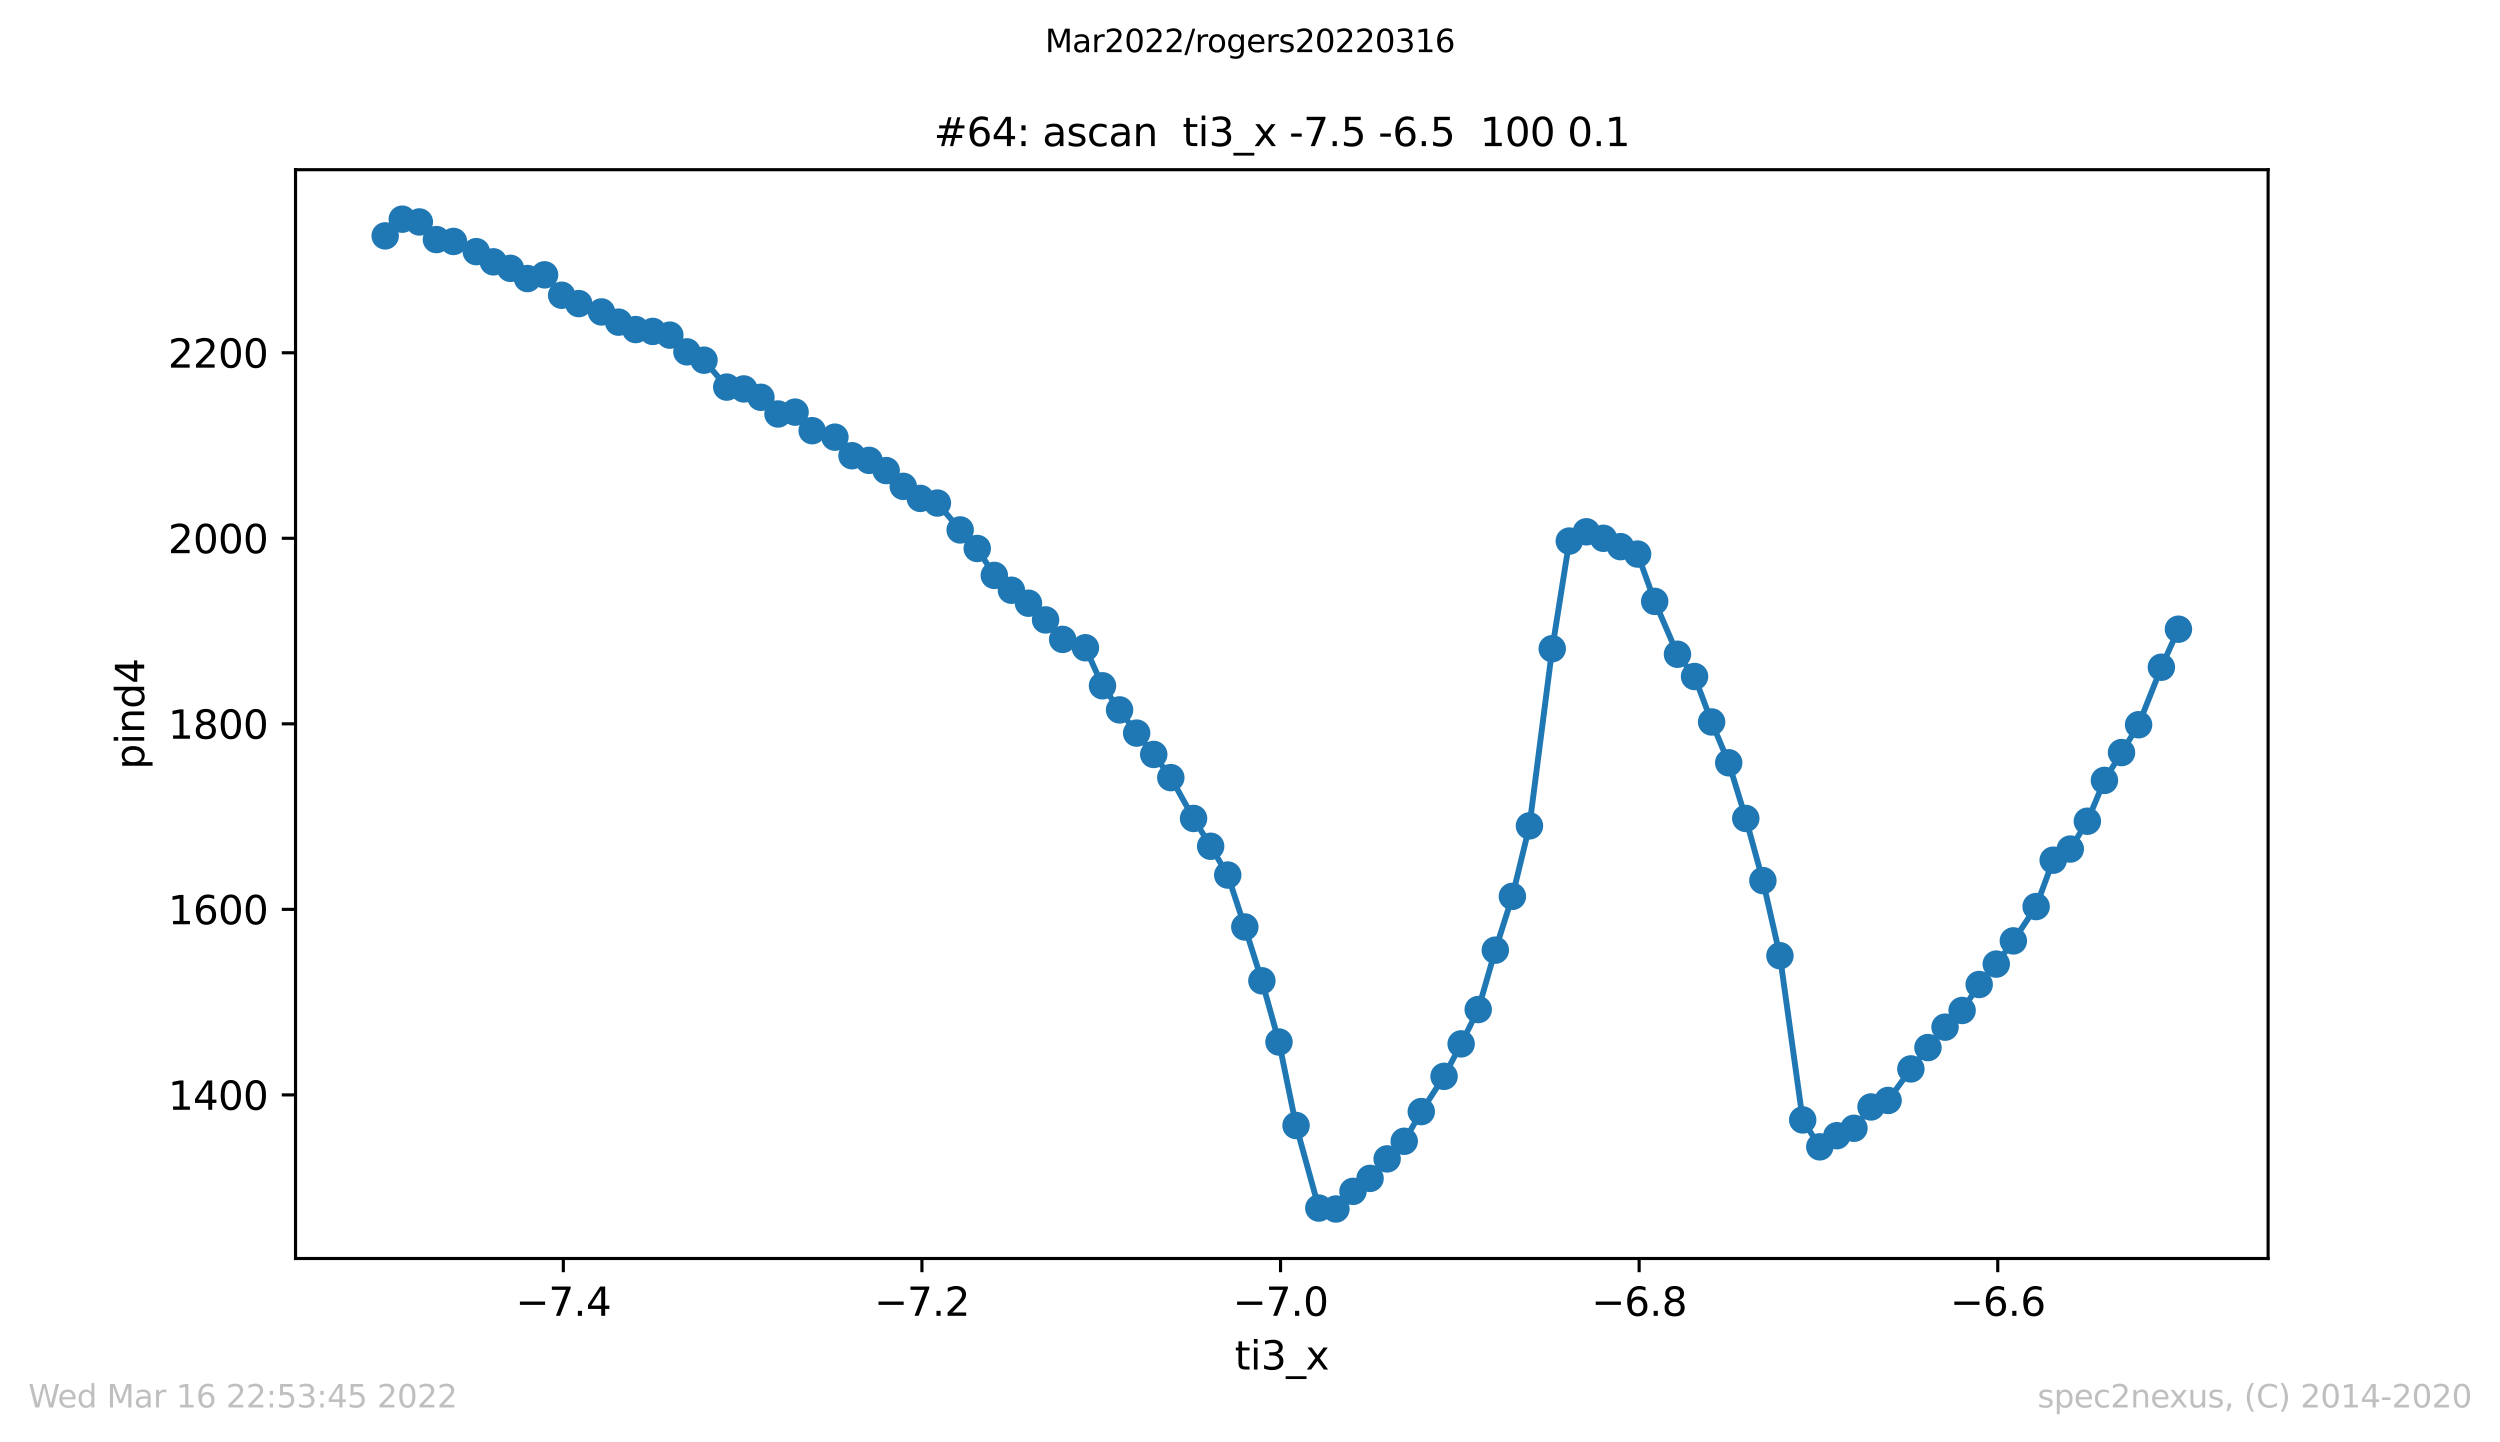 <?xml version="1.0" encoding="utf-8" standalone="no"?>
<!DOCTYPE svg PUBLIC "-//W3C//DTD SVG 1.1//EN"
  "http://www.w3.org/Graphics/SVG/1.1/DTD/svg11.dtd">
<svg xmlns:xlink="http://www.w3.org/1999/xlink" width="636.48pt" height="367.2pt" viewBox="0 0 636.48 367.2" xmlns="http://www.w3.org/2000/svg" version="1.1">
 <defs>
  <style type="text/css">*{stroke-linejoin: round; stroke-linecap: butt}</style>
 </defs>
 <g id="figure_1">
  <g id="patch_1">
   <path d="M 0 367.2 
L 636.48 367.2 
L 636.48 0 
L 0 0 
z
" style="fill: #ffffff"/>
  </g>
  <g id="axes_1">
   <g id="patch_2">
    <path d="M 75.24 320.4 
L 577.44 320.4 
L 577.44 43.2 
L 75.24 43.2 
z
" style="fill: #ffffff"/>
   </g>
   <g id="matplotlib.axis_1">
    <g id="xtick_1">
     <g id="line2d_1">
      <defs>
       <path id="m6cf90e113a" d="M 0 0 
L 0 3.5 
" style="stroke: #000000; stroke-width: 0.8"/>
      </defs>
      <g>
       <use xlink:href="#m6cf90e113a" x="143.419" y="320.4" style="stroke: #000000; stroke-width: 0.8"/>
      </g>
     </g>
     <g id="text_1">
      <!-- −7.4 -->
      <g transform="translate(131.278 334.998)scale(0.1 -0.1)">
       <defs>
        <path id="DejaVuSans-2212" d="M 678 2272 
L 4684 2272 
L 4684 1741 
L 678 1741 
L 678 2272 
z
" transform="scale(0.016)"/>
        <path id="DejaVuSans-37" d="M 525 4666 
L 3525 4666 
L 3525 4397 
L 1831 0 
L 1172 0 
L 2766 4134 
L 525 4134 
L 525 4666 
z
" transform="scale(0.016)"/>
        <path id="DejaVuSans-2e" d="M 684 794 
L 1344 794 
L 1344 0 
L 684 0 
L 684 794 
z
" transform="scale(0.016)"/>
        <path id="DejaVuSans-34" d="M 2419 4116 
L 825 1625 
L 2419 1625 
L 2419 4116 
z
M 2253 4666 
L 3047 4666 
L 3047 1625 
L 3713 1625 
L 3713 1100 
L 3047 1100 
L 3047 0 
L 2419 0 
L 2419 1100 
L 313 1100 
L 313 1709 
L 2253 4666 
z
" transform="scale(0.016)"/>
       </defs>
       <use xlink:href="#DejaVuSans-2212"/>
       <use xlink:href="#DejaVuSans-37" x="83.789"/>
       <use xlink:href="#DejaVuSans-2e" x="147.412"/>
       <use xlink:href="#DejaVuSans-34" x="179.199"/>
      </g>
     </g>
    </g>
    <g id="xtick_2">
     <g id="line2d_2">
      <g>
       <use xlink:href="#m6cf90e113a" x="234.717" y="320.4" style="stroke: #000000; stroke-width: 0.8"/>
      </g>
     </g>
     <g id="text_2">
      <!-- −7.2 -->
      <g transform="translate(222.576 334.998)scale(0.1 -0.1)">
       <defs>
        <path id="DejaVuSans-32" d="M 1228 531 
L 3431 531 
L 3431 0 
L 469 0 
L 469 531 
Q 828 903 1448 1529 
Q 2069 2156 2228 2338 
Q 2531 2678 2651 2914 
Q 2772 3150 2772 3378 
Q 2772 3750 2511 3984 
Q 2250 4219 1831 4219 
Q 1534 4219 1204 4116 
Q 875 4013 500 3803 
L 500 4441 
Q 881 4594 1212 4672 
Q 1544 4750 1819 4750 
Q 2544 4750 2975 4387 
Q 3406 4025 3406 3419 
Q 3406 3131 3298 2873 
Q 3191 2616 2906 2266 
Q 2828 2175 2409 1742 
Q 1991 1309 1228 531 
z
" transform="scale(0.016)"/>
       </defs>
       <use xlink:href="#DejaVuSans-2212"/>
       <use xlink:href="#DejaVuSans-37" x="83.789"/>
       <use xlink:href="#DejaVuSans-2e" x="147.412"/>
       <use xlink:href="#DejaVuSans-32" x="179.199"/>
      </g>
     </g>
    </g>
    <g id="xtick_3">
     <g id="line2d_3">
      <g>
       <use xlink:href="#m6cf90e113a" x="326.015" y="320.4" style="stroke: #000000; stroke-width: 0.8"/>
      </g>
     </g>
     <g id="text_3">
      <!-- −7.0 -->
      <g transform="translate(313.873 334.998)scale(0.1 -0.1)">
       <defs>
        <path id="DejaVuSans-30" d="M 2034 4250 
Q 1547 4250 1301 3770 
Q 1056 3291 1056 2328 
Q 1056 1369 1301 889 
Q 1547 409 2034 409 
Q 2525 409 2770 889 
Q 3016 1369 3016 2328 
Q 3016 3291 2770 3770 
Q 2525 4250 2034 4250 
z
M 2034 4750 
Q 2819 4750 3233 4129 
Q 3647 3509 3647 2328 
Q 3647 1150 3233 529 
Q 2819 -91 2034 -91 
Q 1250 -91 836 529 
Q 422 1150 422 2328 
Q 422 3509 836 4129 
Q 1250 4750 2034 4750 
z
" transform="scale(0.016)"/>
       </defs>
       <use xlink:href="#DejaVuSans-2212"/>
       <use xlink:href="#DejaVuSans-37" x="83.789"/>
       <use xlink:href="#DejaVuSans-2e" x="147.412"/>
       <use xlink:href="#DejaVuSans-30" x="179.199"/>
      </g>
     </g>
    </g>
    <g id="xtick_4">
     <g id="line2d_4">
      <g>
       <use xlink:href="#m6cf90e113a" x="417.312" y="320.4" style="stroke: #000000; stroke-width: 0.8"/>
      </g>
     </g>
     <g id="text_4">
      <!-- −6.8 -->
      <g transform="translate(405.171 334.998)scale(0.1 -0.1)">
       <defs>
        <path id="DejaVuSans-36" d="M 2113 2584 
Q 1688 2584 1439 2293 
Q 1191 2003 1191 1497 
Q 1191 994 1439 701 
Q 1688 409 2113 409 
Q 2538 409 2786 701 
Q 3034 994 3034 1497 
Q 3034 2003 2786 2293 
Q 2538 2584 2113 2584 
z
M 3366 4563 
L 3366 3988 
Q 3128 4100 2886 4159 
Q 2644 4219 2406 4219 
Q 1781 4219 1451 3797 
Q 1122 3375 1075 2522 
Q 1259 2794 1537 2939 
Q 1816 3084 2150 3084 
Q 2853 3084 3261 2657 
Q 3669 2231 3669 1497 
Q 3669 778 3244 343 
Q 2819 -91 2113 -91 
Q 1303 -91 875 529 
Q 447 1150 447 2328 
Q 447 3434 972 4092 
Q 1497 4750 2381 4750 
Q 2619 4750 2861 4703 
Q 3103 4656 3366 4563 
z
" transform="scale(0.016)"/>
        <path id="DejaVuSans-38" d="M 2034 2216 
Q 1584 2216 1326 1975 
Q 1069 1734 1069 1313 
Q 1069 891 1326 650 
Q 1584 409 2034 409 
Q 2484 409 2743 651 
Q 3003 894 3003 1313 
Q 3003 1734 2745 1975 
Q 2488 2216 2034 2216 
z
M 1403 2484 
Q 997 2584 770 2862 
Q 544 3141 544 3541 
Q 544 4100 942 4425 
Q 1341 4750 2034 4750 
Q 2731 4750 3128 4425 
Q 3525 4100 3525 3541 
Q 3525 3141 3298 2862 
Q 3072 2584 2669 2484 
Q 3125 2378 3379 2068 
Q 3634 1759 3634 1313 
Q 3634 634 3220 271 
Q 2806 -91 2034 -91 
Q 1263 -91 848 271 
Q 434 634 434 1313 
Q 434 1759 690 2068 
Q 947 2378 1403 2484 
z
M 1172 3481 
Q 1172 3119 1398 2916 
Q 1625 2713 2034 2713 
Q 2441 2713 2670 2916 
Q 2900 3119 2900 3481 
Q 2900 3844 2670 4047 
Q 2441 4250 2034 4250 
Q 1625 4250 1398 4047 
Q 1172 3844 1172 3481 
z
" transform="scale(0.016)"/>
       </defs>
       <use xlink:href="#DejaVuSans-2212"/>
       <use xlink:href="#DejaVuSans-36" x="83.789"/>
       <use xlink:href="#DejaVuSans-2e" x="147.412"/>
       <use xlink:href="#DejaVuSans-38" x="179.199"/>
      </g>
     </g>
    </g>
    <g id="xtick_5">
     <g id="line2d_5">
      <g>
       <use xlink:href="#m6cf90e113a" x="508.61" y="320.4" style="stroke: #000000; stroke-width: 0.8"/>
      </g>
     </g>
     <g id="text_5">
      <!-- −6.6 -->
      <g transform="translate(496.469 334.998)scale(0.1 -0.1)">
       <use xlink:href="#DejaVuSans-2212"/>
       <use xlink:href="#DejaVuSans-36" x="83.789"/>
       <use xlink:href="#DejaVuSans-2e" x="147.412"/>
       <use xlink:href="#DejaVuSans-36" x="179.199"/>
      </g>
     </g>
    </g>
    <g id="text_6">
     <!-- ti3_x -->
     <g transform="translate(314.35 348.677)scale(0.1 -0.1)">
      <defs>
       <path id="DejaVuSans-74" d="M 1172 4494 
L 1172 3500 
L 2356 3500 
L 2356 3053 
L 1172 3053 
L 1172 1153 
Q 1172 725 1289 603 
Q 1406 481 1766 481 
L 2356 481 
L 2356 0 
L 1766 0 
Q 1100 0 847 248 
Q 594 497 594 1153 
L 594 3053 
L 172 3053 
L 172 3500 
L 594 3500 
L 594 4494 
L 1172 4494 
z
" transform="scale(0.016)"/>
       <path id="DejaVuSans-69" d="M 603 3500 
L 1178 3500 
L 1178 0 
L 603 0 
L 603 3500 
z
M 603 4863 
L 1178 4863 
L 1178 4134 
L 603 4134 
L 603 4863 
z
" transform="scale(0.016)"/>
       <path id="DejaVuSans-33" d="M 2597 2516 
Q 3050 2419 3304 2112 
Q 3559 1806 3559 1356 
Q 3559 666 3084 287 
Q 2609 -91 1734 -91 
Q 1441 -91 1130 -33 
Q 819 25 488 141 
L 488 750 
Q 750 597 1062 519 
Q 1375 441 1716 441 
Q 2309 441 2620 675 
Q 2931 909 2931 1356 
Q 2931 1769 2642 2001 
Q 2353 2234 1838 2234 
L 1294 2234 
L 1294 2753 
L 1863 2753 
Q 2328 2753 2575 2939 
Q 2822 3125 2822 3475 
Q 2822 3834 2567 4026 
Q 2313 4219 1838 4219 
Q 1578 4219 1281 4162 
Q 984 4106 628 3988 
L 628 4550 
Q 988 4650 1302 4700 
Q 1616 4750 1894 4750 
Q 2613 4750 3031 4423 
Q 3450 4097 3450 3541 
Q 3450 3153 3228 2886 
Q 3006 2619 2597 2516 
z
" transform="scale(0.016)"/>
       <path id="DejaVuSans-5f" d="M 3263 -1063 
L 3263 -1509 
L -63 -1509 
L -63 -1063 
L 3263 -1063 
z
" transform="scale(0.016)"/>
       <path id="DejaVuSans-78" d="M 3513 3500 
L 2247 1797 
L 3578 0 
L 2900 0 
L 1881 1375 
L 863 0 
L 184 0 
L 1544 1831 
L 300 3500 
L 978 3500 
L 1906 2253 
L 2834 3500 
L 3513 3500 
z
" transform="scale(0.016)"/>
      </defs>
      <use xlink:href="#DejaVuSans-74"/>
      <use xlink:href="#DejaVuSans-69" x="39.209"/>
      <use xlink:href="#DejaVuSans-33" x="66.992"/>
      <use xlink:href="#DejaVuSans-5f" x="130.615"/>
      <use xlink:href="#DejaVuSans-78" x="180.615"/>
     </g>
    </g>
   </g>
   <g id="matplotlib.axis_2">
    <g id="ytick_1">
     <g id="line2d_6">
      <defs>
       <path id="mfa5c6c726b" d="M 0 0 
L -3.5 0 
" style="stroke: #000000; stroke-width: 0.8"/>
      </defs>
      <g>
       <use xlink:href="#mfa5c6c726b" x="75.24" y="278.75" style="stroke: #000000; stroke-width: 0.8"/>
      </g>
     </g>
     <g id="text_7">
      <!-- 1400 -->
      <g transform="translate(42.79 282.55)scale(0.1 -0.1)">
       <defs>
        <path id="DejaVuSans-31" d="M 794 531 
L 1825 531 
L 1825 4091 
L 703 3866 
L 703 4441 
L 1819 4666 
L 2450 4666 
L 2450 531 
L 3481 531 
L 3481 0 
L 794 0 
L 794 531 
z
" transform="scale(0.016)"/>
       </defs>
       <use xlink:href="#DejaVuSans-31"/>
       <use xlink:href="#DejaVuSans-34" x="63.623"/>
       <use xlink:href="#DejaVuSans-30" x="127.246"/>
       <use xlink:href="#DejaVuSans-30" x="190.869"/>
      </g>
     </g>
    </g>
    <g id="ytick_2">
     <g id="line2d_7">
      <g>
       <use xlink:href="#mfa5c6c726b" x="75.24" y="231.515" style="stroke: #000000; stroke-width: 0.8"/>
      </g>
     </g>
     <g id="text_8">
      <!-- 1600 -->
      <g transform="translate(42.79 235.314)scale(0.1 -0.1)">
       <use xlink:href="#DejaVuSans-31"/>
       <use xlink:href="#DejaVuSans-36" x="63.623"/>
       <use xlink:href="#DejaVuSans-30" x="127.246"/>
       <use xlink:href="#DejaVuSans-30" x="190.869"/>
      </g>
     </g>
    </g>
    <g id="ytick_3">
     <g id="line2d_8">
      <g>
       <use xlink:href="#mfa5c6c726b" x="75.24" y="184.28" style="stroke: #000000; stroke-width: 0.8"/>
      </g>
     </g>
     <g id="text_9">
      <!-- 1800 -->
      <g transform="translate(42.79 188.079)scale(0.1 -0.1)">
       <use xlink:href="#DejaVuSans-31"/>
       <use xlink:href="#DejaVuSans-38" x="63.623"/>
       <use xlink:href="#DejaVuSans-30" x="127.246"/>
       <use xlink:href="#DejaVuSans-30" x="190.869"/>
      </g>
     </g>
    </g>
    <g id="ytick_4">
     <g id="line2d_9">
      <g>
       <use xlink:href="#mfa5c6c726b" x="75.24" y="137.045" style="stroke: #000000; stroke-width: 0.8"/>
      </g>
     </g>
     <g id="text_10">
      <!-- 2000 -->
      <g transform="translate(42.79 140.844)scale(0.1 -0.1)">
       <use xlink:href="#DejaVuSans-32"/>
       <use xlink:href="#DejaVuSans-30" x="63.623"/>
       <use xlink:href="#DejaVuSans-30" x="127.246"/>
       <use xlink:href="#DejaVuSans-30" x="190.869"/>
      </g>
     </g>
    </g>
    <g id="ytick_5">
     <g id="line2d_10">
      <g>
       <use xlink:href="#mfa5c6c726b" x="75.24" y="89.809" style="stroke: #000000; stroke-width: 0.8"/>
      </g>
     </g>
     <g id="text_11">
      <!-- 2200 -->
      <g transform="translate(42.79 93.609)scale(0.1 -0.1)">
       <use xlink:href="#DejaVuSans-32"/>
       <use xlink:href="#DejaVuSans-32" x="63.623"/>
       <use xlink:href="#DejaVuSans-30" x="127.246"/>
       <use xlink:href="#DejaVuSans-30" x="190.869"/>
      </g>
     </g>
    </g>
    <g id="text_12">
     <!-- pind4 -->
     <g transform="translate(36.71 195.887)rotate(-90)scale(0.1 -0.1)">
      <defs>
       <path id="DejaVuSans-70" d="M 1159 525 
L 1159 -1331 
L 581 -1331 
L 581 3500 
L 1159 3500 
L 1159 2969 
Q 1341 3281 1617 3432 
Q 1894 3584 2278 3584 
Q 2916 3584 3314 3078 
Q 3713 2572 3713 1747 
Q 3713 922 3314 415 
Q 2916 -91 2278 -91 
Q 1894 -91 1617 61 
Q 1341 213 1159 525 
z
M 3116 1747 
Q 3116 2381 2855 2742 
Q 2594 3103 2138 3103 
Q 1681 3103 1420 2742 
Q 1159 2381 1159 1747 
Q 1159 1113 1420 752 
Q 1681 391 2138 391 
Q 2594 391 2855 752 
Q 3116 1113 3116 1747 
z
" transform="scale(0.016)"/>
       <path id="DejaVuSans-6e" d="M 3513 2113 
L 3513 0 
L 2938 0 
L 2938 2094 
Q 2938 2591 2744 2837 
Q 2550 3084 2163 3084 
Q 1697 3084 1428 2787 
Q 1159 2491 1159 1978 
L 1159 0 
L 581 0 
L 581 3500 
L 1159 3500 
L 1159 2956 
Q 1366 3272 1645 3428 
Q 1925 3584 2291 3584 
Q 2894 3584 3203 3211 
Q 3513 2838 3513 2113 
z
" transform="scale(0.016)"/>
       <path id="DejaVuSans-64" d="M 2906 2969 
L 2906 4863 
L 3481 4863 
L 3481 0 
L 2906 0 
L 2906 525 
Q 2725 213 2448 61 
Q 2172 -91 1784 -91 
Q 1150 -91 751 415 
Q 353 922 353 1747 
Q 353 2572 751 3078 
Q 1150 3584 1784 3584 
Q 2172 3584 2448 3432 
Q 2725 3281 2906 2969 
z
M 947 1747 
Q 947 1113 1208 752 
Q 1469 391 1925 391 
Q 2381 391 2643 752 
Q 2906 1113 2906 1747 
Q 2906 2381 2643 2742 
Q 2381 3103 1925 3103 
Q 1469 3103 1208 2742 
Q 947 2381 947 1747 
z
" transform="scale(0.016)"/>
      </defs>
      <use xlink:href="#DejaVuSans-70"/>
      <use xlink:href="#DejaVuSans-69" x="63.477"/>
      <use xlink:href="#DejaVuSans-6e" x="91.26"/>
      <use xlink:href="#DejaVuSans-64" x="154.639"/>
      <use xlink:href="#DejaVuSans-34" x="218.115"/>
     </g>
    </g>
   </g>
   <g id="line2d_11">
    <path d="M 98.067 60.051 
L 102.415 55.8 
L 106.763 56.509 
L 111.111 60.996 
L 115.459 61.468 
L 121.257 64.066 
L 125.605 66.664 
L 129.953 68.317 
L 134.301 70.915 
L 138.649 69.971 
L 142.997 75.166 
L 147.345 77.292 
L 153.143 79.418 
L 157.491 82.016 
L 161.839 83.905 
L 166.187 84.377 
L 170.535 85.322 
L 174.883 89.573 
L 179.231 91.699 
L 185.028 98.548 
L 189.376 99.02 
L 193.724 101.146 
L 198.072 105.397 
L 202.421 104.925 
L 206.769 109.648 
L 212.566 111.301 
L 216.914 116.025 
L 221.262 117.206 
L 225.61 119.804 
L 229.958 123.819 
L 234.306 126.889 
L 238.654 128.07 
L 244.452 134.919 
L 248.8 139.643 
L 253.148 146.492 
L 257.496 150.27 
L 261.844 153.577 
L 266.192 157.828 
L 270.54 162.788 
L 276.337 164.913 
L 280.685 174.597 
L 285.034 180.737 
L 289.382 186.642 
L 293.73 192.074 
L 298.078 197.978 
L 303.875 208.37 
L 308.223 215.455 
L 312.571 222.777 
L 316.919 236.002 
L 321.267 249.701 
L 325.615 265.288 
L 329.963 286.544 
L 335.761 307.564 
L 340.109 307.8 
L 344.457 303.313 
L 348.805 300.006 
L 353.153 295.046 
L 357.501 290.559 
L 361.849 283.002 
L 367.646 274.027 
L 371.995 265.761 
L 376.343 257.022 
L 380.691 241.907 
L 385.039 228.209 
L 389.387 210.259 
L 395.184 165.15 
L 399.532 137.753 
L 403.88 135.391 
L 408.228 137.045 
L 412.576 139.17 
L 416.924 141.06 
L 421.272 153.105 
L 427.07 166.567 
L 431.418 172.235 
L 435.766 183.807 
L 440.114 194.199 
L 444.462 208.37 
L 448.81 224.194 
L 453.158 243.324 
L 458.956 285.127 
L 463.304 291.976 
L 467.652 289.142 
L 472 287.253 
L 476.348 281.821 
L 480.696 280.167 
L 486.493 272.137 
L 490.841 266.705 
L 495.189 261.509 
L 499.537 257.258 
L 503.885 250.645 
L 508.234 245.449 
L 512.582 239.545 
L 518.379 230.807 
L 522.727 218.998 
L 527.075 216.164 
L 531.423 209.078 
L 535.771 198.687 
L 540.119 191.601 
L 544.467 184.516 
L 550.265 169.873 
L 554.613 160.19 
" clip-path="url(#p7ebfa2602a)" style="fill: none; stroke: #1f77b4; stroke-width: 1.5; stroke-linecap: square"/>
    <defs>
     <path id="m6e1f8cc277" d="M 0 3 
C 0.796 3 1.559 2.684 2.121 2.121 
C 2.684 1.559 3 0.796 3 0 
C 3 -0.796 2.684 -1.559 2.121 -2.121 
C 1.559 -2.684 0.796 -3 0 -3 
C -0.796 -3 -1.559 -2.684 -2.121 -2.121 
C -2.684 -1.559 -3 -0.796 -3 0 
C -3 0.796 -2.684 1.559 -2.121 2.121 
C -1.559 2.684 -0.796 3 0 3 
z
" style="stroke: #1f77b4"/>
    </defs>
    <g clip-path="url(#p7ebfa2602a)">
     <use xlink:href="#m6e1f8cc277" x="98.067" y="60.051" style="fill: #1f77b4; stroke: #1f77b4"/>
     <use xlink:href="#m6e1f8cc277" x="102.415" y="55.8" style="fill: #1f77b4; stroke: #1f77b4"/>
     <use xlink:href="#m6e1f8cc277" x="106.763" y="56.509" style="fill: #1f77b4; stroke: #1f77b4"/>
     <use xlink:href="#m6e1f8cc277" x="111.111" y="60.996" style="fill: #1f77b4; stroke: #1f77b4"/>
     <use xlink:href="#m6e1f8cc277" x="115.459" y="61.468" style="fill: #1f77b4; stroke: #1f77b4"/>
     <use xlink:href="#m6e1f8cc277" x="121.257" y="64.066" style="fill: #1f77b4; stroke: #1f77b4"/>
     <use xlink:href="#m6e1f8cc277" x="125.605" y="66.664" style="fill: #1f77b4; stroke: #1f77b4"/>
     <use xlink:href="#m6e1f8cc277" x="129.953" y="68.317" style="fill: #1f77b4; stroke: #1f77b4"/>
     <use xlink:href="#m6e1f8cc277" x="134.301" y="70.915" style="fill: #1f77b4; stroke: #1f77b4"/>
     <use xlink:href="#m6e1f8cc277" x="138.649" y="69.971" style="fill: #1f77b4; stroke: #1f77b4"/>
     <use xlink:href="#m6e1f8cc277" x="142.997" y="75.166" style="fill: #1f77b4; stroke: #1f77b4"/>
     <use xlink:href="#m6e1f8cc277" x="147.345" y="77.292" style="fill: #1f77b4; stroke: #1f77b4"/>
     <use xlink:href="#m6e1f8cc277" x="153.143" y="79.418" style="fill: #1f77b4; stroke: #1f77b4"/>
     <use xlink:href="#m6e1f8cc277" x="157.491" y="82.016" style="fill: #1f77b4; stroke: #1f77b4"/>
     <use xlink:href="#m6e1f8cc277" x="161.839" y="83.905" style="fill: #1f77b4; stroke: #1f77b4"/>
     <use xlink:href="#m6e1f8cc277" x="166.187" y="84.377" style="fill: #1f77b4; stroke: #1f77b4"/>
     <use xlink:href="#m6e1f8cc277" x="170.535" y="85.322" style="fill: #1f77b4; stroke: #1f77b4"/>
     <use xlink:href="#m6e1f8cc277" x="174.883" y="89.573" style="fill: #1f77b4; stroke: #1f77b4"/>
     <use xlink:href="#m6e1f8cc277" x="179.231" y="91.699" style="fill: #1f77b4; stroke: #1f77b4"/>
     <use xlink:href="#m6e1f8cc277" x="185.028" y="98.548" style="fill: #1f77b4; stroke: #1f77b4"/>
     <use xlink:href="#m6e1f8cc277" x="189.376" y="99.02" style="fill: #1f77b4; stroke: #1f77b4"/>
     <use xlink:href="#m6e1f8cc277" x="193.724" y="101.146" style="fill: #1f77b4; stroke: #1f77b4"/>
     <use xlink:href="#m6e1f8cc277" x="198.072" y="105.397" style="fill: #1f77b4; stroke: #1f77b4"/>
     <use xlink:href="#m6e1f8cc277" x="202.421" y="104.925" style="fill: #1f77b4; stroke: #1f77b4"/>
     <use xlink:href="#m6e1f8cc277" x="206.769" y="109.648" style="fill: #1f77b4; stroke: #1f77b4"/>
     <use xlink:href="#m6e1f8cc277" x="212.566" y="111.301" style="fill: #1f77b4; stroke: #1f77b4"/>
     <use xlink:href="#m6e1f8cc277" x="216.914" y="116.025" style="fill: #1f77b4; stroke: #1f77b4"/>
     <use xlink:href="#m6e1f8cc277" x="221.262" y="117.206" style="fill: #1f77b4; stroke: #1f77b4"/>
     <use xlink:href="#m6e1f8cc277" x="225.61" y="119.804" style="fill: #1f77b4; stroke: #1f77b4"/>
     <use xlink:href="#m6e1f8cc277" x="229.958" y="123.819" style="fill: #1f77b4; stroke: #1f77b4"/>
     <use xlink:href="#m6e1f8cc277" x="234.306" y="126.889" style="fill: #1f77b4; stroke: #1f77b4"/>
     <use xlink:href="#m6e1f8cc277" x="238.654" y="128.07" style="fill: #1f77b4; stroke: #1f77b4"/>
     <use xlink:href="#m6e1f8cc277" x="244.452" y="134.919" style="fill: #1f77b4; stroke: #1f77b4"/>
     <use xlink:href="#m6e1f8cc277" x="248.8" y="139.643" style="fill: #1f77b4; stroke: #1f77b4"/>
     <use xlink:href="#m6e1f8cc277" x="253.148" y="146.492" style="fill: #1f77b4; stroke: #1f77b4"/>
     <use xlink:href="#m6e1f8cc277" x="257.496" y="150.27" style="fill: #1f77b4; stroke: #1f77b4"/>
     <use xlink:href="#m6e1f8cc277" x="261.844" y="153.577" style="fill: #1f77b4; stroke: #1f77b4"/>
     <use xlink:href="#m6e1f8cc277" x="266.192" y="157.828" style="fill: #1f77b4; stroke: #1f77b4"/>
     <use xlink:href="#m6e1f8cc277" x="270.54" y="162.788" style="fill: #1f77b4; stroke: #1f77b4"/>
     <use xlink:href="#m6e1f8cc277" x="276.337" y="164.913" style="fill: #1f77b4; stroke: #1f77b4"/>
     <use xlink:href="#m6e1f8cc277" x="280.685" y="174.597" style="fill: #1f77b4; stroke: #1f77b4"/>
     <use xlink:href="#m6e1f8cc277" x="285.034" y="180.737" style="fill: #1f77b4; stroke: #1f77b4"/>
     <use xlink:href="#m6e1f8cc277" x="289.382" y="186.642" style="fill: #1f77b4; stroke: #1f77b4"/>
     <use xlink:href="#m6e1f8cc277" x="293.73" y="192.074" style="fill: #1f77b4; stroke: #1f77b4"/>
     <use xlink:href="#m6e1f8cc277" x="298.078" y="197.978" style="fill: #1f77b4; stroke: #1f77b4"/>
     <use xlink:href="#m6e1f8cc277" x="303.875" y="208.37" style="fill: #1f77b4; stroke: #1f77b4"/>
     <use xlink:href="#m6e1f8cc277" x="308.223" y="215.455" style="fill: #1f77b4; stroke: #1f77b4"/>
     <use xlink:href="#m6e1f8cc277" x="312.571" y="222.777" style="fill: #1f77b4; stroke: #1f77b4"/>
     <use xlink:href="#m6e1f8cc277" x="316.919" y="236.002" style="fill: #1f77b4; stroke: #1f77b4"/>
     <use xlink:href="#m6e1f8cc277" x="321.267" y="249.701" style="fill: #1f77b4; stroke: #1f77b4"/>
     <use xlink:href="#m6e1f8cc277" x="325.615" y="265.288" style="fill: #1f77b4; stroke: #1f77b4"/>
     <use xlink:href="#m6e1f8cc277" x="329.963" y="286.544" style="fill: #1f77b4; stroke: #1f77b4"/>
     <use xlink:href="#m6e1f8cc277" x="335.761" y="307.564" style="fill: #1f77b4; stroke: #1f77b4"/>
     <use xlink:href="#m6e1f8cc277" x="340.109" y="307.8" style="fill: #1f77b4; stroke: #1f77b4"/>
     <use xlink:href="#m6e1f8cc277" x="344.457" y="303.313" style="fill: #1f77b4; stroke: #1f77b4"/>
     <use xlink:href="#m6e1f8cc277" x="348.805" y="300.006" style="fill: #1f77b4; stroke: #1f77b4"/>
     <use xlink:href="#m6e1f8cc277" x="353.153" y="295.046" style="fill: #1f77b4; stroke: #1f77b4"/>
     <use xlink:href="#m6e1f8cc277" x="357.501" y="290.559" style="fill: #1f77b4; stroke: #1f77b4"/>
     <use xlink:href="#m6e1f8cc277" x="361.849" y="283.002" style="fill: #1f77b4; stroke: #1f77b4"/>
     <use xlink:href="#m6e1f8cc277" x="367.646" y="274.027" style="fill: #1f77b4; stroke: #1f77b4"/>
     <use xlink:href="#m6e1f8cc277" x="371.995" y="265.761" style="fill: #1f77b4; stroke: #1f77b4"/>
     <use xlink:href="#m6e1f8cc277" x="376.343" y="257.022" style="fill: #1f77b4; stroke: #1f77b4"/>
     <use xlink:href="#m6e1f8cc277" x="380.691" y="241.907" style="fill: #1f77b4; stroke: #1f77b4"/>
     <use xlink:href="#m6e1f8cc277" x="385.039" y="228.209" style="fill: #1f77b4; stroke: #1f77b4"/>
     <use xlink:href="#m6e1f8cc277" x="389.387" y="210.259" style="fill: #1f77b4; stroke: #1f77b4"/>
     <use xlink:href="#m6e1f8cc277" x="395.184" y="165.15" style="fill: #1f77b4; stroke: #1f77b4"/>
     <use xlink:href="#m6e1f8cc277" x="399.532" y="137.753" style="fill: #1f77b4; stroke: #1f77b4"/>
     <use xlink:href="#m6e1f8cc277" x="403.88" y="135.391" style="fill: #1f77b4; stroke: #1f77b4"/>
     <use xlink:href="#m6e1f8cc277" x="408.228" y="137.045" style="fill: #1f77b4; stroke: #1f77b4"/>
     <use xlink:href="#m6e1f8cc277" x="412.576" y="139.17" style="fill: #1f77b4; stroke: #1f77b4"/>
     <use xlink:href="#m6e1f8cc277" x="416.924" y="141.06" style="fill: #1f77b4; stroke: #1f77b4"/>
     <use xlink:href="#m6e1f8cc277" x="421.272" y="153.105" style="fill: #1f77b4; stroke: #1f77b4"/>
     <use xlink:href="#m6e1f8cc277" x="427.07" y="166.567" style="fill: #1f77b4; stroke: #1f77b4"/>
     <use xlink:href="#m6e1f8cc277" x="431.418" y="172.235" style="fill: #1f77b4; stroke: #1f77b4"/>
     <use xlink:href="#m6e1f8cc277" x="435.766" y="183.807" style="fill: #1f77b4; stroke: #1f77b4"/>
     <use xlink:href="#m6e1f8cc277" x="440.114" y="194.199" style="fill: #1f77b4; stroke: #1f77b4"/>
     <use xlink:href="#m6e1f8cc277" x="444.462" y="208.37" style="fill: #1f77b4; stroke: #1f77b4"/>
     <use xlink:href="#m6e1f8cc277" x="448.81" y="224.194" style="fill: #1f77b4; stroke: #1f77b4"/>
     <use xlink:href="#m6e1f8cc277" x="453.158" y="243.324" style="fill: #1f77b4; stroke: #1f77b4"/>
     <use xlink:href="#m6e1f8cc277" x="458.956" y="285.127" style="fill: #1f77b4; stroke: #1f77b4"/>
     <use xlink:href="#m6e1f8cc277" x="463.304" y="291.976" style="fill: #1f77b4; stroke: #1f77b4"/>
     <use xlink:href="#m6e1f8cc277" x="467.652" y="289.142" style="fill: #1f77b4; stroke: #1f77b4"/>
     <use xlink:href="#m6e1f8cc277" x="472" y="287.253" style="fill: #1f77b4; stroke: #1f77b4"/>
     <use xlink:href="#m6e1f8cc277" x="476.348" y="281.821" style="fill: #1f77b4; stroke: #1f77b4"/>
     <use xlink:href="#m6e1f8cc277" x="480.696" y="280.167" style="fill: #1f77b4; stroke: #1f77b4"/>
     <use xlink:href="#m6e1f8cc277" x="486.493" y="272.137" style="fill: #1f77b4; stroke: #1f77b4"/>
     <use xlink:href="#m6e1f8cc277" x="490.841" y="266.705" style="fill: #1f77b4; stroke: #1f77b4"/>
     <use xlink:href="#m6e1f8cc277" x="495.189" y="261.509" style="fill: #1f77b4; stroke: #1f77b4"/>
     <use xlink:href="#m6e1f8cc277" x="499.537" y="257.258" style="fill: #1f77b4; stroke: #1f77b4"/>
     <use xlink:href="#m6e1f8cc277" x="503.885" y="250.645" style="fill: #1f77b4; stroke: #1f77b4"/>
     <use xlink:href="#m6e1f8cc277" x="508.234" y="245.449" style="fill: #1f77b4; stroke: #1f77b4"/>
     <use xlink:href="#m6e1f8cc277" x="512.582" y="239.545" style="fill: #1f77b4; stroke: #1f77b4"/>
     <use xlink:href="#m6e1f8cc277" x="518.379" y="230.807" style="fill: #1f77b4; stroke: #1f77b4"/>
     <use xlink:href="#m6e1f8cc277" x="522.727" y="218.998" style="fill: #1f77b4; stroke: #1f77b4"/>
     <use xlink:href="#m6e1f8cc277" x="527.075" y="216.164" style="fill: #1f77b4; stroke: #1f77b4"/>
     <use xlink:href="#m6e1f8cc277" x="531.423" y="209.078" style="fill: #1f77b4; stroke: #1f77b4"/>
     <use xlink:href="#m6e1f8cc277" x="535.771" y="198.687" style="fill: #1f77b4; stroke: #1f77b4"/>
     <use xlink:href="#m6e1f8cc277" x="540.119" y="191.601" style="fill: #1f77b4; stroke: #1f77b4"/>
     <use xlink:href="#m6e1f8cc277" x="544.467" y="184.516" style="fill: #1f77b4; stroke: #1f77b4"/>
     <use xlink:href="#m6e1f8cc277" x="550.265" y="169.873" style="fill: #1f77b4; stroke: #1f77b4"/>
     <use xlink:href="#m6e1f8cc277" x="554.613" y="160.19" style="fill: #1f77b4; stroke: #1f77b4"/>
    </g>
   </g>
   <g id="patch_3">
    <path d="M 75.24 320.4 
L 75.24 43.2 
" style="fill: none; stroke: #000000; stroke-width: 0.8; stroke-linejoin: miter; stroke-linecap: square"/>
   </g>
   <g id="patch_4">
    <path d="M 577.44 320.4 
L 577.44 43.2 
" style="fill: none; stroke: #000000; stroke-width: 0.8; stroke-linejoin: miter; stroke-linecap: square"/>
   </g>
   <g id="patch_5">
    <path d="M 75.24 320.4 
L 577.44 320.4 
" style="fill: none; stroke: #000000; stroke-width: 0.8; stroke-linejoin: miter; stroke-linecap: square"/>
   </g>
   <g id="patch_6">
    <path d="M 75.24 43.2 
L 577.44 43.2 
" style="fill: none; stroke: #000000; stroke-width: 0.8; stroke-linejoin: miter; stroke-linecap: square"/>
   </g>
   <g id="text_13">
    <!-- #64: ascan  ti3_x -7.5 -6.5  100 0.1 -->
    <g transform="translate(237.744 37.2)scale(0.1 -0.1)">
     <defs>
      <path id="DejaVuSans-23" d="M 3272 2816 
L 2363 2816 
L 2100 1772 
L 3016 1772 
L 3272 2816 
z
M 2803 4594 
L 2478 3297 
L 3391 3297 
L 3719 4594 
L 4219 4594 
L 3897 3297 
L 4872 3297 
L 4872 2816 
L 3775 2816 
L 3519 1772 
L 4513 1772 
L 4513 1294 
L 3397 1294 
L 3072 0 
L 2572 0 
L 2894 1294 
L 1978 1294 
L 1656 0 
L 1153 0 
L 1478 1294 
L 494 1294 
L 494 1772 
L 1594 1772 
L 1856 2816 
L 850 2816 
L 850 3297 
L 1978 3297 
L 2297 4594 
L 2803 4594 
z
" transform="scale(0.016)"/>
      <path id="DejaVuSans-3a" d="M 750 794 
L 1409 794 
L 1409 0 
L 750 0 
L 750 794 
z
M 750 3309 
L 1409 3309 
L 1409 2516 
L 750 2516 
L 750 3309 
z
" transform="scale(0.016)"/>
      <path id="DejaVuSans-20" transform="scale(0.016)"/>
      <path id="DejaVuSans-61" d="M 2194 1759 
Q 1497 1759 1228 1600 
Q 959 1441 959 1056 
Q 959 750 1161 570 
Q 1363 391 1709 391 
Q 2188 391 2477 730 
Q 2766 1069 2766 1631 
L 2766 1759 
L 2194 1759 
z
M 3341 1997 
L 3341 0 
L 2766 0 
L 2766 531 
Q 2569 213 2275 61 
Q 1981 -91 1556 -91 
Q 1019 -91 701 211 
Q 384 513 384 1019 
Q 384 1609 779 1909 
Q 1175 2209 1959 2209 
L 2766 2209 
L 2766 2266 
Q 2766 2663 2505 2880 
Q 2244 3097 1772 3097 
Q 1472 3097 1187 3025 
Q 903 2953 641 2809 
L 641 3341 
Q 956 3463 1253 3523 
Q 1550 3584 1831 3584 
Q 2591 3584 2966 3190 
Q 3341 2797 3341 1997 
z
" transform="scale(0.016)"/>
      <path id="DejaVuSans-73" d="M 2834 3397 
L 2834 2853 
Q 2591 2978 2328 3040 
Q 2066 3103 1784 3103 
Q 1356 3103 1142 2972 
Q 928 2841 928 2578 
Q 928 2378 1081 2264 
Q 1234 2150 1697 2047 
L 1894 2003 
Q 2506 1872 2764 1633 
Q 3022 1394 3022 966 
Q 3022 478 2636 193 
Q 2250 -91 1575 -91 
Q 1294 -91 989 -36 
Q 684 19 347 128 
L 347 722 
Q 666 556 975 473 
Q 1284 391 1588 391 
Q 1994 391 2212 530 
Q 2431 669 2431 922 
Q 2431 1156 2273 1281 
Q 2116 1406 1581 1522 
L 1381 1569 
Q 847 1681 609 1914 
Q 372 2147 372 2553 
Q 372 3047 722 3315 
Q 1072 3584 1716 3584 
Q 2034 3584 2315 3537 
Q 2597 3491 2834 3397 
z
" transform="scale(0.016)"/>
      <path id="DejaVuSans-63" d="M 3122 3366 
L 3122 2828 
Q 2878 2963 2633 3030 
Q 2388 3097 2138 3097 
Q 1578 3097 1268 2742 
Q 959 2388 959 1747 
Q 959 1106 1268 751 
Q 1578 397 2138 397 
Q 2388 397 2633 464 
Q 2878 531 3122 666 
L 3122 134 
Q 2881 22 2623 -34 
Q 2366 -91 2075 -91 
Q 1284 -91 818 406 
Q 353 903 353 1747 
Q 353 2603 823 3093 
Q 1294 3584 2113 3584 
Q 2378 3584 2631 3529 
Q 2884 3475 3122 3366 
z
" transform="scale(0.016)"/>
      <path id="DejaVuSans-2d" d="M 313 2009 
L 1997 2009 
L 1997 1497 
L 313 1497 
L 313 2009 
z
" transform="scale(0.016)"/>
      <path id="DejaVuSans-35" d="M 691 4666 
L 3169 4666 
L 3169 4134 
L 1269 4134 
L 1269 2991 
Q 1406 3038 1543 3061 
Q 1681 3084 1819 3084 
Q 2600 3084 3056 2656 
Q 3513 2228 3513 1497 
Q 3513 744 3044 326 
Q 2575 -91 1722 -91 
Q 1428 -91 1123 -41 
Q 819 9 494 109 
L 494 744 
Q 775 591 1075 516 
Q 1375 441 1709 441 
Q 2250 441 2565 725 
Q 2881 1009 2881 1497 
Q 2881 1984 2565 2268 
Q 2250 2553 1709 2553 
Q 1456 2553 1204 2497 
Q 953 2441 691 2322 
L 691 4666 
z
" transform="scale(0.016)"/>
     </defs>
     <use xlink:href="#DejaVuSans-23"/>
     <use xlink:href="#DejaVuSans-36" x="83.789"/>
     <use xlink:href="#DejaVuSans-34" x="147.412"/>
     <use xlink:href="#DejaVuSans-3a" x="211.035"/>
     <use xlink:href="#DejaVuSans-20" x="244.727"/>
     <use xlink:href="#DejaVuSans-61" x="276.514"/>
     <use xlink:href="#DejaVuSans-73" x="337.793"/>
     <use xlink:href="#DejaVuSans-63" x="389.893"/>
     <use xlink:href="#DejaVuSans-61" x="444.873"/>
     <use xlink:href="#DejaVuSans-6e" x="506.152"/>
     <use xlink:href="#DejaVuSans-20" x="569.531"/>
     <use xlink:href="#DejaVuSans-20" x="601.318"/>
     <use xlink:href="#DejaVuSans-74" x="633.105"/>
     <use xlink:href="#DejaVuSans-69" x="672.314"/>
     <use xlink:href="#DejaVuSans-33" x="700.098"/>
     <use xlink:href="#DejaVuSans-5f" x="763.721"/>
     <use xlink:href="#DejaVuSans-78" x="813.721"/>
     <use xlink:href="#DejaVuSans-20" x="872.9"/>
     <use xlink:href="#DejaVuSans-2d" x="904.688"/>
     <use xlink:href="#DejaVuSans-37" x="940.771"/>
     <use xlink:href="#DejaVuSans-2e" x="1004.395"/>
     <use xlink:href="#DejaVuSans-35" x="1036.182"/>
     <use xlink:href="#DejaVuSans-20" x="1099.805"/>
     <use xlink:href="#DejaVuSans-2d" x="1131.592"/>
     <use xlink:href="#DejaVuSans-36" x="1167.676"/>
     <use xlink:href="#DejaVuSans-2e" x="1231.299"/>
     <use xlink:href="#DejaVuSans-35" x="1263.086"/>
     <use xlink:href="#DejaVuSans-20" x="1326.709"/>
     <use xlink:href="#DejaVuSans-20" x="1358.496"/>
     <use xlink:href="#DejaVuSans-31" x="1390.283"/>
     <use xlink:href="#DejaVuSans-30" x="1453.906"/>
     <use xlink:href="#DejaVuSans-30" x="1517.529"/>
     <use xlink:href="#DejaVuSans-20" x="1581.152"/>
     <use xlink:href="#DejaVuSans-30" x="1612.939"/>
     <use xlink:href="#DejaVuSans-2e" x="1676.562"/>
     <use xlink:href="#DejaVuSans-31" x="1708.35"/>
    </g>
   </g>
  </g>
  <g id="text_14">
   <!-- Mar2022/rogers20220316 -->
   <g transform="translate(266.075 13.279)scale(0.08 -0.08)">
    <defs>
     <path id="DejaVuSans-4d" d="M 628 4666 
L 1569 4666 
L 2759 1491 
L 3956 4666 
L 4897 4666 
L 4897 0 
L 4281 0 
L 4281 4097 
L 3078 897 
L 2444 897 
L 1241 4097 
L 1241 0 
L 628 0 
L 628 4666 
z
" transform="scale(0.016)"/>
     <path id="DejaVuSans-72" d="M 2631 2963 
Q 2534 3019 2420 3045 
Q 2306 3072 2169 3072 
Q 1681 3072 1420 2755 
Q 1159 2438 1159 1844 
L 1159 0 
L 581 0 
L 581 3500 
L 1159 3500 
L 1159 2956 
Q 1341 3275 1631 3429 
Q 1922 3584 2338 3584 
Q 2397 3584 2469 3576 
Q 2541 3569 2628 3553 
L 2631 2963 
z
" transform="scale(0.016)"/>
     <path id="DejaVuSans-2f" d="M 1625 4666 
L 2156 4666 
L 531 -594 
L 0 -594 
L 1625 4666 
z
" transform="scale(0.016)"/>
     <path id="DejaVuSans-6f" d="M 1959 3097 
Q 1497 3097 1228 2736 
Q 959 2375 959 1747 
Q 959 1119 1226 758 
Q 1494 397 1959 397 
Q 2419 397 2687 759 
Q 2956 1122 2956 1747 
Q 2956 2369 2687 2733 
Q 2419 3097 1959 3097 
z
M 1959 3584 
Q 2709 3584 3137 3096 
Q 3566 2609 3566 1747 
Q 3566 888 3137 398 
Q 2709 -91 1959 -91 
Q 1206 -91 779 398 
Q 353 888 353 1747 
Q 353 2609 779 3096 
Q 1206 3584 1959 3584 
z
" transform="scale(0.016)"/>
     <path id="DejaVuSans-67" d="M 2906 1791 
Q 2906 2416 2648 2759 
Q 2391 3103 1925 3103 
Q 1463 3103 1205 2759 
Q 947 2416 947 1791 
Q 947 1169 1205 825 
Q 1463 481 1925 481 
Q 2391 481 2648 825 
Q 2906 1169 2906 1791 
z
M 3481 434 
Q 3481 -459 3084 -895 
Q 2688 -1331 1869 -1331 
Q 1566 -1331 1297 -1286 
Q 1028 -1241 775 -1147 
L 775 -588 
Q 1028 -725 1275 -790 
Q 1522 -856 1778 -856 
Q 2344 -856 2625 -561 
Q 2906 -266 2906 331 
L 2906 616 
Q 2728 306 2450 153 
Q 2172 0 1784 0 
Q 1141 0 747 490 
Q 353 981 353 1791 
Q 353 2603 747 3093 
Q 1141 3584 1784 3584 
Q 2172 3584 2450 3431 
Q 2728 3278 2906 2969 
L 2906 3500 
L 3481 3500 
L 3481 434 
z
" transform="scale(0.016)"/>
     <path id="DejaVuSans-65" d="M 3597 1894 
L 3597 1613 
L 953 1613 
Q 991 1019 1311 708 
Q 1631 397 2203 397 
Q 2534 397 2845 478 
Q 3156 559 3463 722 
L 3463 178 
Q 3153 47 2828 -22 
Q 2503 -91 2169 -91 
Q 1331 -91 842 396 
Q 353 884 353 1716 
Q 353 2575 817 3079 
Q 1281 3584 2069 3584 
Q 2775 3584 3186 3129 
Q 3597 2675 3597 1894 
z
M 3022 2063 
Q 3016 2534 2758 2815 
Q 2500 3097 2075 3097 
Q 1594 3097 1305 2825 
Q 1016 2553 972 2059 
L 3022 2063 
z
" transform="scale(0.016)"/>
    </defs>
    <use xlink:href="#DejaVuSans-4d"/>
    <use xlink:href="#DejaVuSans-61" x="86.279"/>
    <use xlink:href="#DejaVuSans-72" x="147.559"/>
    <use xlink:href="#DejaVuSans-32" x="188.672"/>
    <use xlink:href="#DejaVuSans-30" x="252.295"/>
    <use xlink:href="#DejaVuSans-32" x="315.918"/>
    <use xlink:href="#DejaVuSans-32" x="379.541"/>
    <use xlink:href="#DejaVuSans-2f" x="443.164"/>
    <use xlink:href="#DejaVuSans-72" x="476.855"/>
    <use xlink:href="#DejaVuSans-6f" x="515.719"/>
    <use xlink:href="#DejaVuSans-67" x="576.9"/>
    <use xlink:href="#DejaVuSans-65" x="640.377"/>
    <use xlink:href="#DejaVuSans-72" x="701.9"/>
    <use xlink:href="#DejaVuSans-73" x="743.014"/>
    <use xlink:href="#DejaVuSans-32" x="795.113"/>
    <use xlink:href="#DejaVuSans-30" x="858.736"/>
    <use xlink:href="#DejaVuSans-32" x="922.359"/>
    <use xlink:href="#DejaVuSans-32" x="985.982"/>
    <use xlink:href="#DejaVuSans-30" x="1049.605"/>
    <use xlink:href="#DejaVuSans-33" x="1113.229"/>
    <use xlink:href="#DejaVuSans-31" x="1176.852"/>
    <use xlink:href="#DejaVuSans-36" x="1240.475"/>
   </g>
  </g>
  <g id="text_15">
   <!-- Wed Mar 16 22:53:45 2022 -->
   <g style="fill: #808080; opacity: 0.5" transform="translate(7.2 358.336)scale(0.08 -0.08)">
    <defs>
     <path id="DejaVuSans-57" d="M 213 4666 
L 850 4666 
L 1831 722 
L 2809 4666 
L 3519 4666 
L 4500 722 
L 5478 4666 
L 6119 4666 
L 4947 0 
L 4153 0 
L 3169 4050 
L 2175 0 
L 1381 0 
L 213 4666 
z
" transform="scale(0.016)"/>
    </defs>
    <use xlink:href="#DejaVuSans-57"/>
    <use xlink:href="#DejaVuSans-65" x="93.002"/>
    <use xlink:href="#DejaVuSans-64" x="154.525"/>
    <use xlink:href="#DejaVuSans-20" x="218.002"/>
    <use xlink:href="#DejaVuSans-4d" x="249.789"/>
    <use xlink:href="#DejaVuSans-61" x="336.068"/>
    <use xlink:href="#DejaVuSans-72" x="397.348"/>
    <use xlink:href="#DejaVuSans-20" x="438.461"/>
    <use xlink:href="#DejaVuSans-31" x="470.248"/>
    <use xlink:href="#DejaVuSans-36" x="533.871"/>
    <use xlink:href="#DejaVuSans-20" x="597.494"/>
    <use xlink:href="#DejaVuSans-32" x="629.281"/>
    <use xlink:href="#DejaVuSans-32" x="692.904"/>
    <use xlink:href="#DejaVuSans-3a" x="756.527"/>
    <use xlink:href="#DejaVuSans-35" x="790.219"/>
    <use xlink:href="#DejaVuSans-33" x="853.842"/>
    <use xlink:href="#DejaVuSans-3a" x="917.465"/>
    <use xlink:href="#DejaVuSans-34" x="951.156"/>
    <use xlink:href="#DejaVuSans-35" x="1014.779"/>
    <use xlink:href="#DejaVuSans-20" x="1078.402"/>
    <use xlink:href="#DejaVuSans-32" x="1110.189"/>
    <use xlink:href="#DejaVuSans-30" x="1173.812"/>
    <use xlink:href="#DejaVuSans-32" x="1237.436"/>
    <use xlink:href="#DejaVuSans-32" x="1301.059"/>
   </g>
  </g>
  <g id="text_16">
   <!-- spec2nexus, (C) 2014-2020 -->
   <g style="fill: #808080; opacity: 0.5" transform="translate(518.735 358.336)scale(0.08 -0.08)">
    <defs>
     <path id="DejaVuSans-75" d="M 544 1381 
L 544 3500 
L 1119 3500 
L 1119 1403 
Q 1119 906 1312 657 
Q 1506 409 1894 409 
Q 2359 409 2629 706 
Q 2900 1003 2900 1516 
L 2900 3500 
L 3475 3500 
L 3475 0 
L 2900 0 
L 2900 538 
Q 2691 219 2414 64 
Q 2138 -91 1772 -91 
Q 1169 -91 856 284 
Q 544 659 544 1381 
z
M 1991 3584 
L 1991 3584 
z
" transform="scale(0.016)"/>
     <path id="DejaVuSans-2c" d="M 750 794 
L 1409 794 
L 1409 256 
L 897 -744 
L 494 -744 
L 750 256 
L 750 794 
z
" transform="scale(0.016)"/>
     <path id="DejaVuSans-28" d="M 1984 4856 
Q 1566 4138 1362 3434 
Q 1159 2731 1159 2009 
Q 1159 1288 1364 580 
Q 1569 -128 1984 -844 
L 1484 -844 
Q 1016 -109 783 600 
Q 550 1309 550 2009 
Q 550 2706 781 3412 
Q 1013 4119 1484 4856 
L 1984 4856 
z
" transform="scale(0.016)"/>
     <path id="DejaVuSans-43" d="M 4122 4306 
L 4122 3641 
Q 3803 3938 3442 4084 
Q 3081 4231 2675 4231 
Q 1875 4231 1450 3742 
Q 1025 3253 1025 2328 
Q 1025 1406 1450 917 
Q 1875 428 2675 428 
Q 3081 428 3442 575 
Q 3803 722 4122 1019 
L 4122 359 
Q 3791 134 3420 21 
Q 3050 -91 2638 -91 
Q 1578 -91 968 557 
Q 359 1206 359 2328 
Q 359 3453 968 4101 
Q 1578 4750 2638 4750 
Q 3056 4750 3426 4639 
Q 3797 4528 4122 4306 
z
" transform="scale(0.016)"/>
     <path id="DejaVuSans-29" d="M 513 4856 
L 1013 4856 
Q 1481 4119 1714 3412 
Q 1947 2706 1947 2009 
Q 1947 1309 1714 600 
Q 1481 -109 1013 -844 
L 513 -844 
Q 928 -128 1133 580 
Q 1338 1288 1338 2009 
Q 1338 2731 1133 3434 
Q 928 4138 513 4856 
z
" transform="scale(0.016)"/>
    </defs>
    <use xlink:href="#DejaVuSans-73"/>
    <use xlink:href="#DejaVuSans-70" x="52.1"/>
    <use xlink:href="#DejaVuSans-65" x="115.576"/>
    <use xlink:href="#DejaVuSans-63" x="177.1"/>
    <use xlink:href="#DejaVuSans-32" x="232.08"/>
    <use xlink:href="#DejaVuSans-6e" x="295.703"/>
    <use xlink:href="#DejaVuSans-65" x="359.082"/>
    <use xlink:href="#DejaVuSans-78" x="418.855"/>
    <use xlink:href="#DejaVuSans-75" x="478.035"/>
    <use xlink:href="#DejaVuSans-73" x="541.414"/>
    <use xlink:href="#DejaVuSans-2c" x="593.514"/>
    <use xlink:href="#DejaVuSans-20" x="625.301"/>
    <use xlink:href="#DejaVuSans-28" x="657.088"/>
    <use xlink:href="#DejaVuSans-43" x="696.102"/>
    <use xlink:href="#DejaVuSans-29" x="765.926"/>
    <use xlink:href="#DejaVuSans-20" x="804.939"/>
    <use xlink:href="#DejaVuSans-32" x="836.727"/>
    <use xlink:href="#DejaVuSans-30" x="900.35"/>
    <use xlink:href="#DejaVuSans-31" x="963.973"/>
    <use xlink:href="#DejaVuSans-34" x="1027.596"/>
    <use xlink:href="#DejaVuSans-2d" x="1091.219"/>
    <use xlink:href="#DejaVuSans-32" x="1127.303"/>
    <use xlink:href="#DejaVuSans-30" x="1190.926"/>
    <use xlink:href="#DejaVuSans-32" x="1254.549"/>
    <use xlink:href="#DejaVuSans-30" x="1318.172"/>
   </g>
  </g>
 </g>
 <defs>
  <clipPath id="p7ebfa2602a">
   <rect x="75.24" y="43.2" width="502.2" height="277.2"/>
  </clipPath>
 </defs>
</svg>
